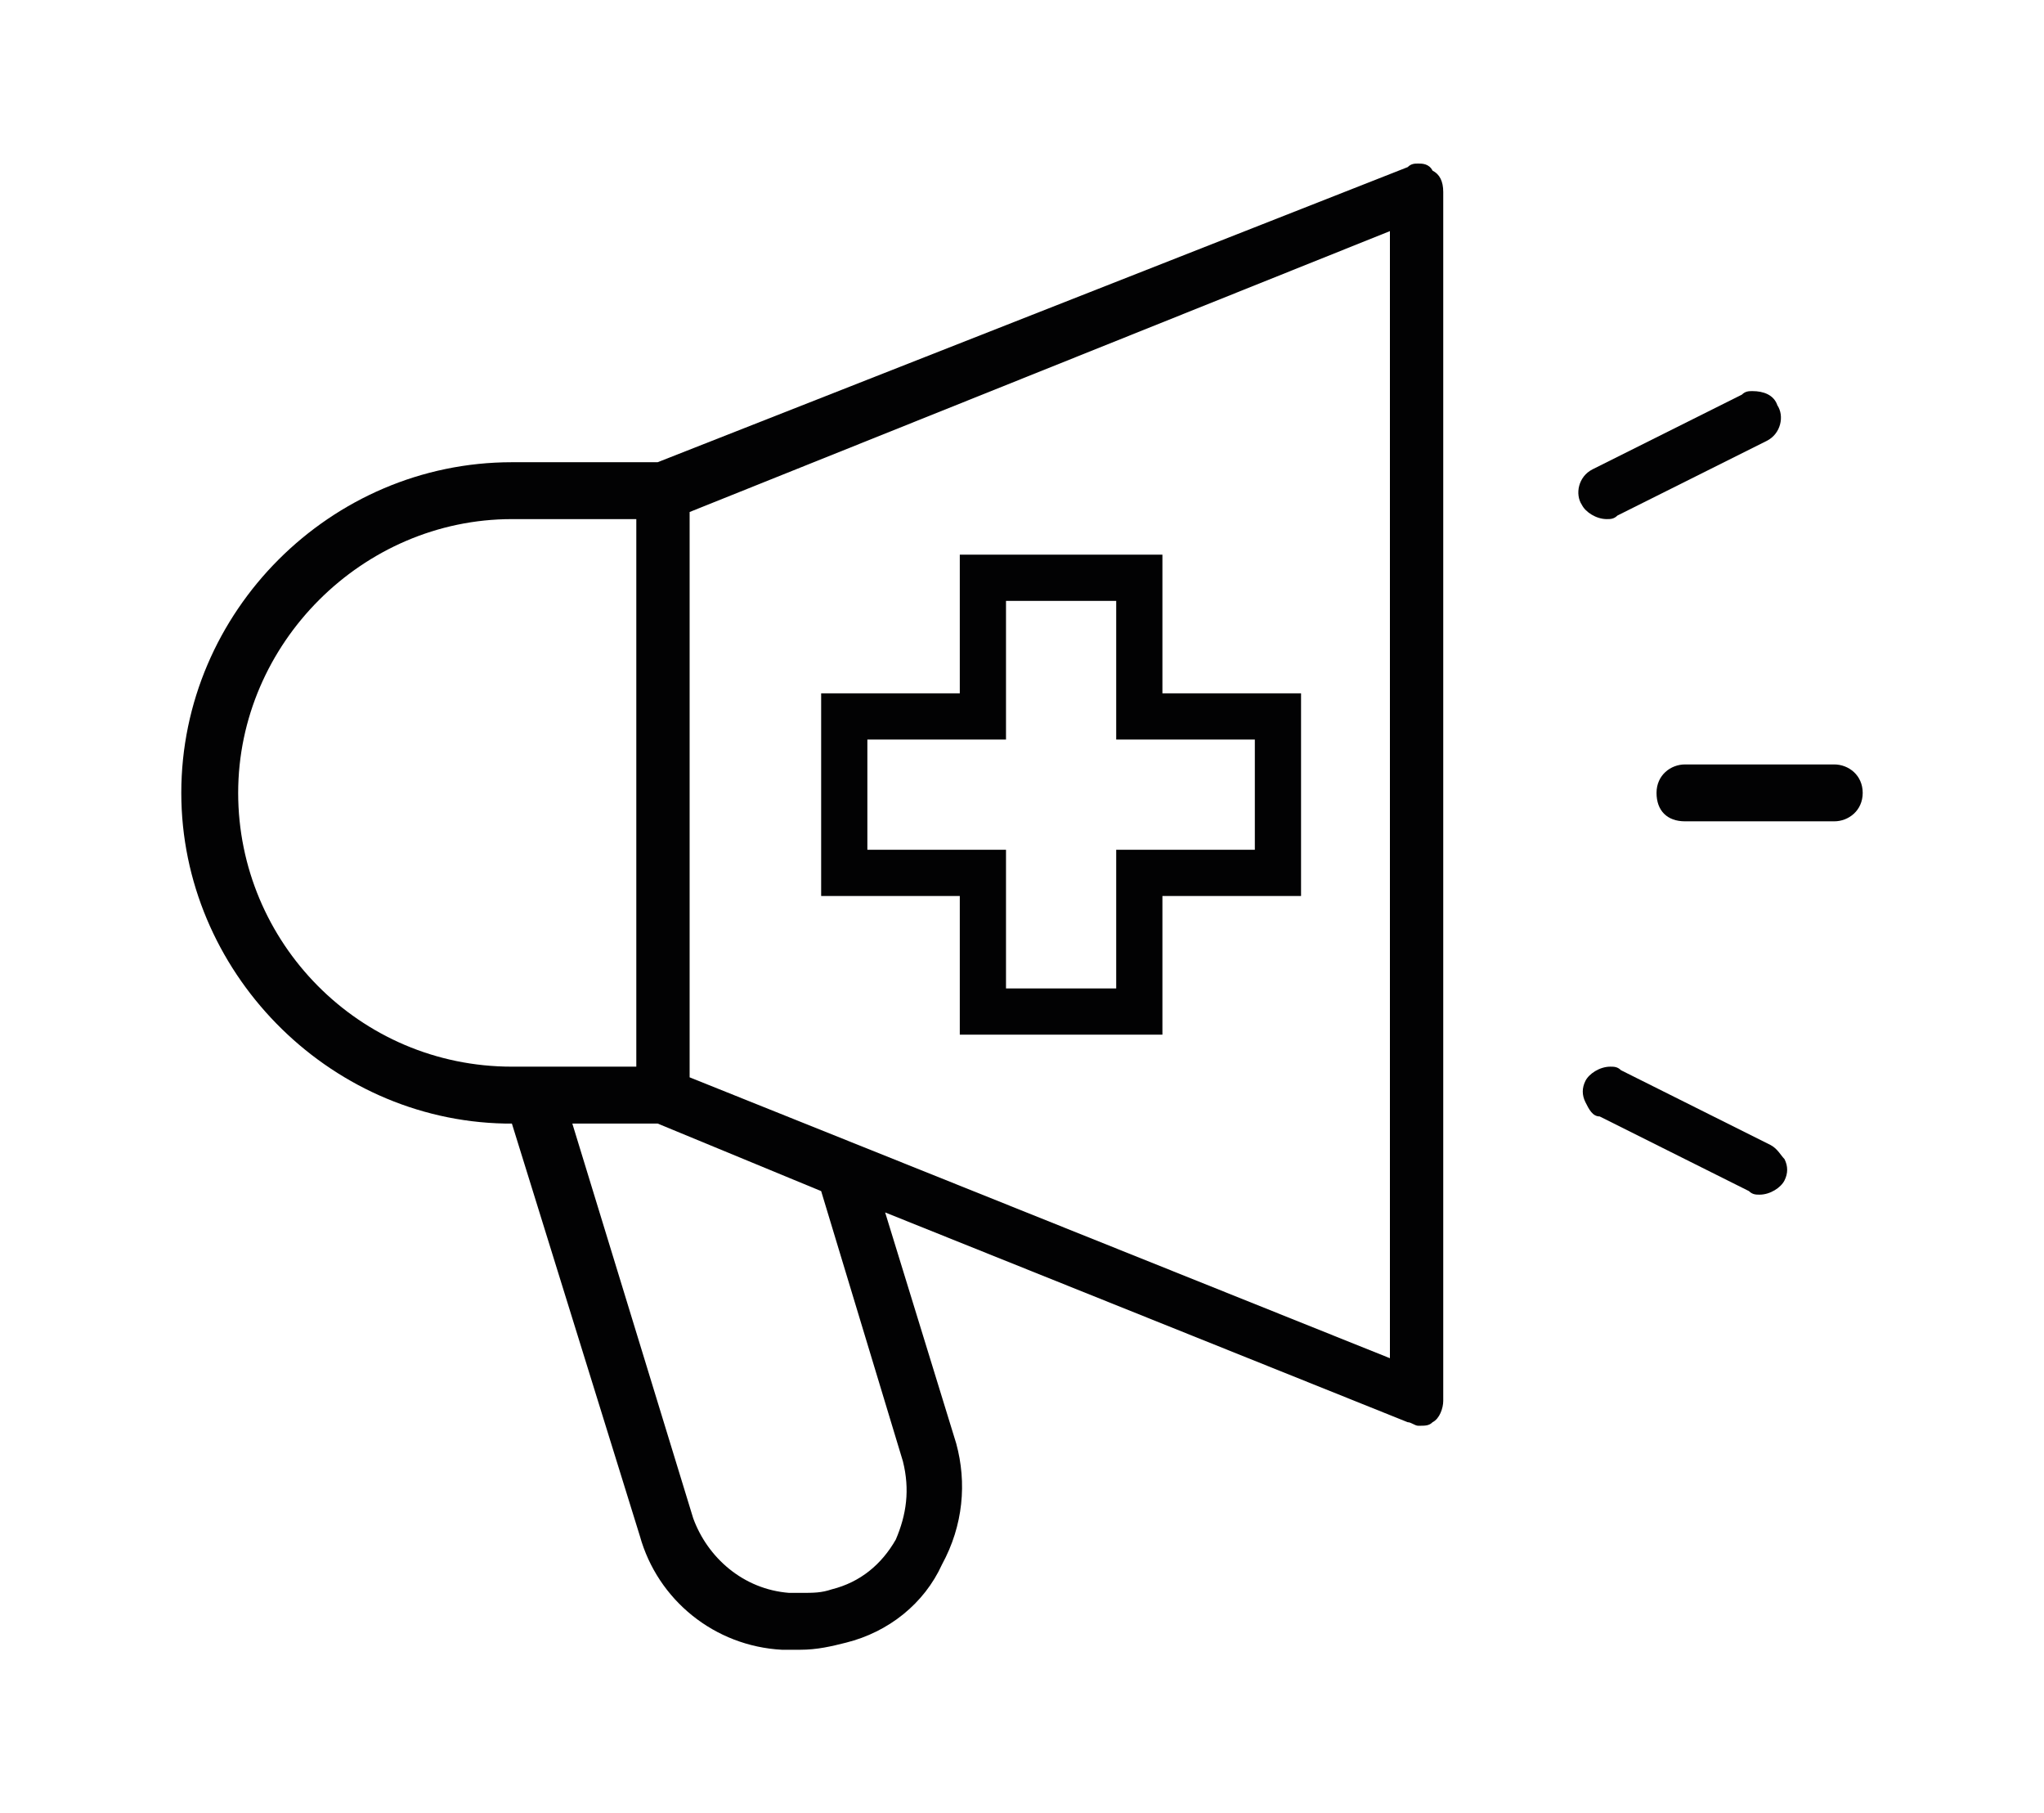 <?xml version="1.0" encoding="utf-8"?>
<!-- Generator: Adobe Illustrator 22.1.0, SVG Export Plug-In . SVG Version: 6.00 Build 0)  -->
<svg version="1.1" id="Capa_1" xmlns="http://www.w3.org/2000/svg" xmlns:xlink="http://www.w3.org/1999/xlink" x="0px" y="0px"
	 width="57.5px" height="51px" viewBox="0 0 57.5 51" style="enable-background:new 0 0 57.5 51;" xml:space="preserve">
<style type="text/css">
	.st0{fill:#020203;}
</style>
<g>
	<path class="st0" d="M27,29.1h5.7v-3.9h3.9v-5.7h-3.9v-3.9H27v3.9h-3.9v5.7H27V29.1z M28.3,20.8v-3.9h3.1v3.9h3.9v3.1h-3.9v3.9
		h-3.1v-3.9h-3.9v-3.1H28.3z"/>
	<path class="st0" d="M39.9,4.6c-0.1,0-0.2,0-0.3,0.1L18.5,13h-4.1c-5.1,0-9.3,4.2-9.3,9.3c0,5,4.1,9.2,9.1,9.3l0.2,0L18,43.2
		c0.5,1.8,2.1,3.1,4,3.2c0.2,0,0.3,0,0.5,0c0.5,0,0.9-0.1,1.3-0.2c1.2-0.3,2.2-1.1,2.7-2.2c0.6-1.1,0.7-2.3,0.4-3.4l-2-6.5L39.6,40
		c0.1,0,0.2,0.1,0.3,0.1c0.2,0,0.3,0,0.4-0.1c0.2-0.1,0.3-0.4,0.3-0.6v-34c0-0.3-0.1-0.5-0.3-0.6C40.2,4.6,40,4.6,39.9,4.6z
		 M14.4,30c-4.3,0-7.7-3.5-7.7-7.7s3.5-7.7,7.7-7.7h3.5V30H14.4z M25.4,41.1c0.2,0.8,0.1,1.5-0.2,2.2c-0.4,0.7-1,1.2-1.8,1.4
		c-0.3,0.1-0.5,0.1-0.9,0.1c-0.1,0-0.2,0-0.3,0c-1.3-0.1-2.3-1-2.7-2.1l-3.4-11.1h2.4l4.6,1.9L25.4,41.1z M39.1,38.2l-19.7-7.9V14.4
		l19.7-7.9V38.2z"/>
	<path class="st0" d="M51.6,21.5h-4.2c-0.4,0-0.8,0.3-0.8,0.8s0.3,0.8,0.8,0.8h4.2c0.4,0,0.8-0.3,0.8-0.8S52,21.5,51.6,21.5z"/>
	<path class="st0" d="M45.2,14.6c0.1,0,0.2,0,0.3-0.1l4.2-2.1c0.4-0.2,0.5-0.7,0.3-1c-0.1-0.3-0.4-0.4-0.7-0.4c-0.1,0-0.2,0-0.3,0.1
		l-4.2,2.1c-0.4,0.2-0.5,0.7-0.3,1C44.6,14.4,44.9,14.6,45.2,14.6z"/>
	<path class="st0" d="M49.8,32.2l-4.2-2.1c-0.1-0.1-0.2-0.1-0.3-0.1c-0.3,0-0.6,0.2-0.7,0.4c-0.1,0.2-0.1,0.4,0,0.6s0.2,0.4,0.4,0.4
		l4.2,2.1c0.1,0.1,0.2,0.1,0.3,0.1c0.3,0,0.6-0.2,0.7-0.4c0.1-0.2,0.1-0.4,0-0.6C50.1,32.5,50,32.3,49.8,32.2z"/>
</g>
</svg>